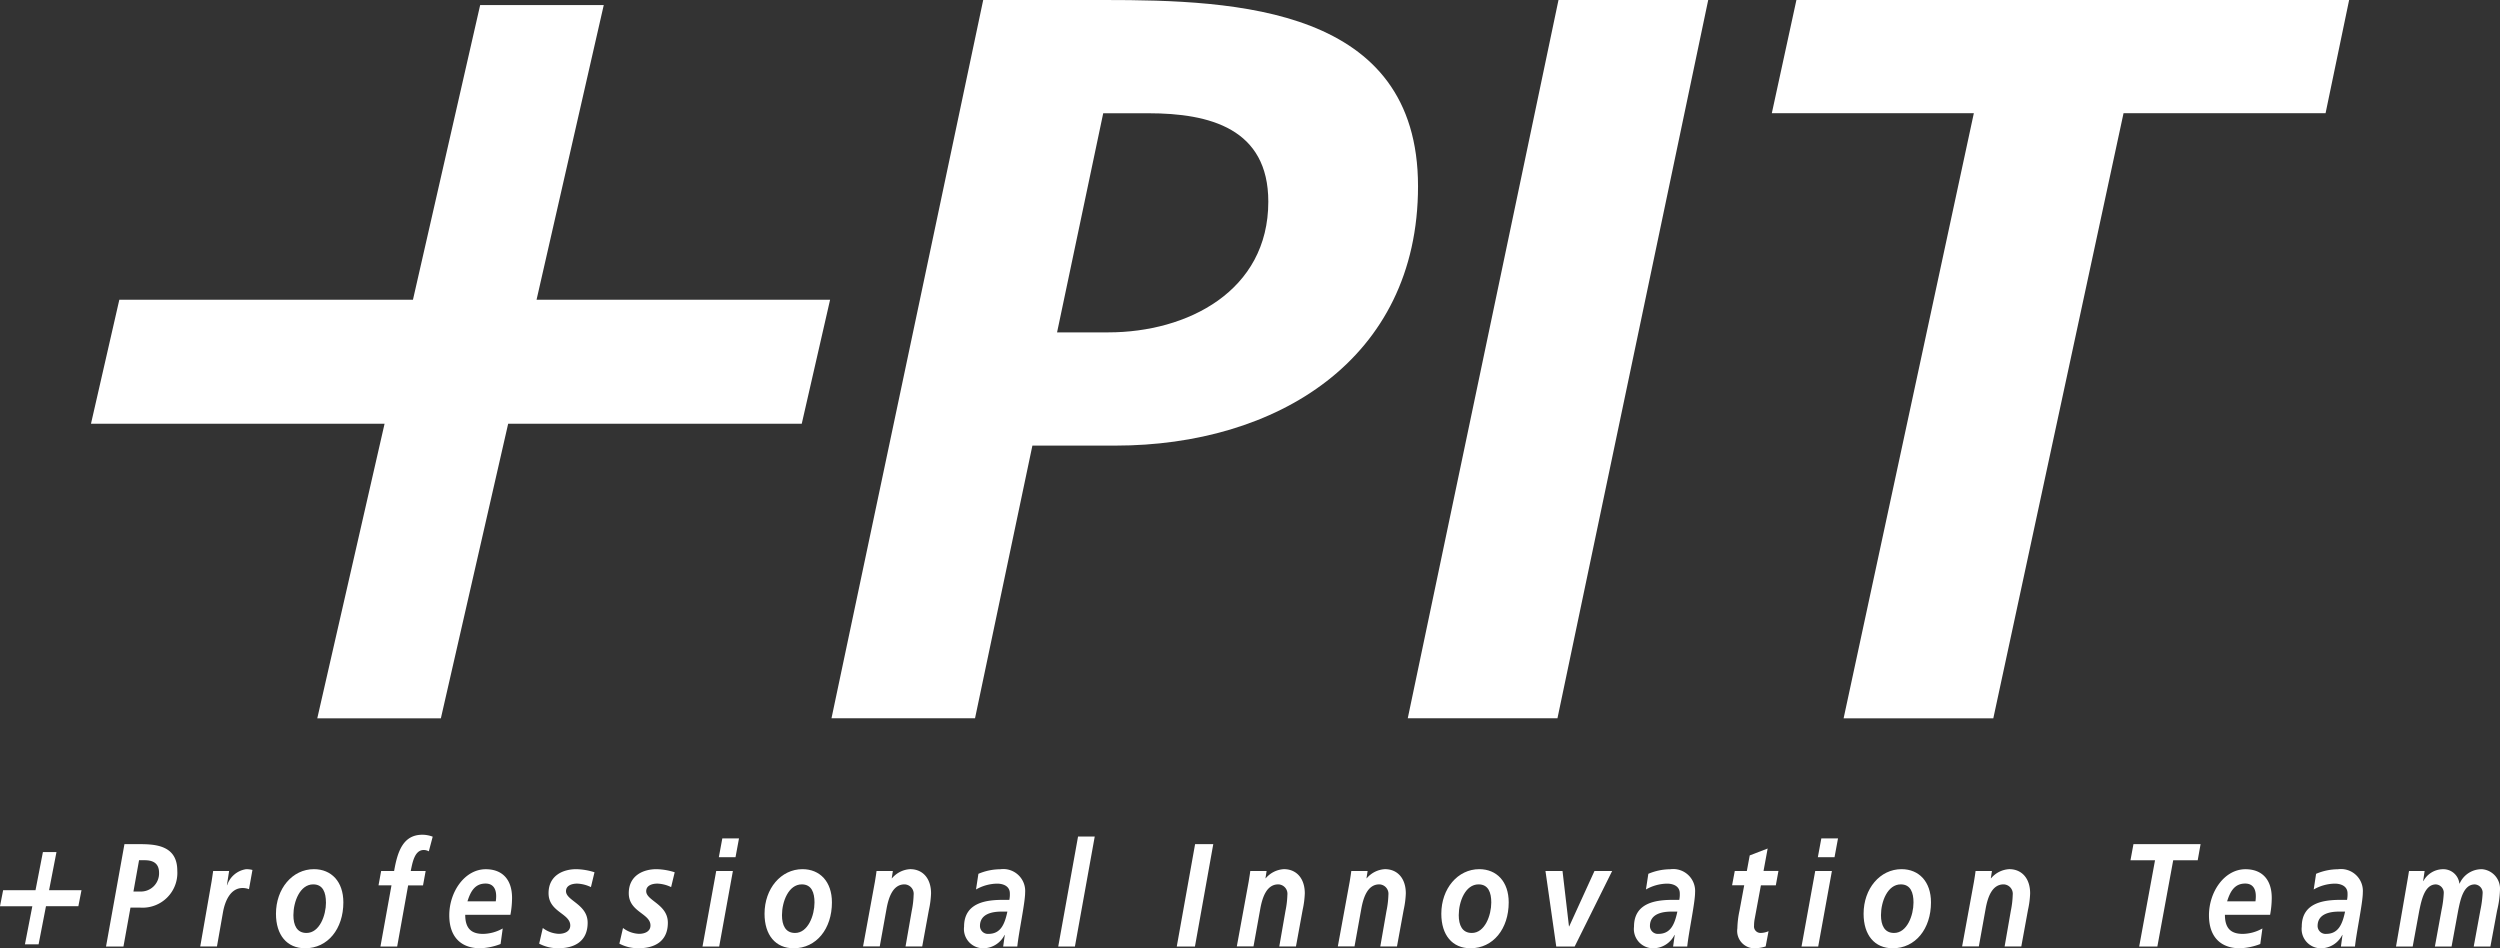 <svg xmlns="http://www.w3.org/2000/svg" width="234.638" height="89" viewBox="0 0 234.638 89">
  <rect x="0" y="0" width="234.638" height="89" fill="#333333" stroke="none"/>
  <g id="グループ_64" data-name="グループ 64" transform="translate(-747 -452)">
    <g id="PC_SP_メインロゴ" data-name="PC/SP｜メインロゴ" transform="translate(747 452)">
      <g id="グループ_7" data-name="グループ 7" transform="translate(8.539)">
        <g id="グループ_4" data-name="グループ 4" transform="translate(69.5)">
          <path id="パス_43" data-name="パス 43" d="M145.862,67.416H132.39L146.63,0h11.357c12.417,0,29.453.678,29.453,17.481,0,16.325-13.38,24.341-28.393,24.341h-7.8Zm7.7-36.221h4.813c7.409,0,15.013-3.864,15.013-12.265,0-6.86-5.484-8.3-11.26-8.3h-4.235Z" transform="translate(-132.39)" fill="#fff"/>
          <path id="パス_44" data-name="パス 44" d="M246.548,0H260.6L246.45,67.416H232.4Z" transform="translate(-178.314)" fill="#fff"/>
          <path id="パス_45" data-name="パス 45" d="M297.889,0h51.875l-2.212,10.626H328.591l-12.222,56.79h-14.05l12.222-56.79H295.58Z" transform="translate(-207.325)" fill="#fff"/>
        </g>
        <g id="グループ_5" data-name="グループ 5" transform="translate(0 0.478)">
          <path id="パス_46" data-name="パス 46" d="M6.541,28.531H34.1L40.406.88h11.6L45.7,28.531H73.25L70.589,40.173H43.035L36.718,67.824h-11.6l6.317-27.651H3.88Z" transform="translate(-3.88 -0.88)" fill="#fff"/>
        </g>
      </g>
      <g id="グループ_138" data-name="グループ 138" transform="translate(0 78.343)">
        <g id="グループ_8" data-name="グループ 8" transform="translate(9.951)">
          <path id="パス_51" data-name="パス 51" d="M22.986,155.789H21.35l1.729-9.609h1.38c1.51,0,3.58.1,3.58,2.491a3.263,3.263,0,0,1-3.449,3.468h-.946Zm.937-5.164h.583a1.705,1.705,0,0,0,1.822-1.751c0-.977-.667-1.185-1.37-1.185H24.45Z" transform="translate(-21.35 -145.296)" fill="#fff"/>
          <path id="パス_52" data-name="パス 52" d="M41.392,151.584c.047-.3.093-.62.14-.949h1.5l-.21,1.333h.023a2.221,2.221,0,0,1,1.776-1.5,2.153,2.153,0,0,1,.6.071l-.326,1.805a1.663,1.663,0,0,0-.6-.11c-1.109,0-1.65,1.169-1.846,2.31l-.559,3.177H40.32Z" transform="translate(-31.478 -147.232)" fill="#fff"/>
          <path id="パス_53" data-name="パス 53" d="M61.9,153.577c0,2.491-1.464,4.308-3.589,4.308-1.706,0-2.736-1.24-2.736-3.238,0-2.365,1.543-4.187,3.566-4.187C60.772,150.465,61.9,151.623,61.9,153.577Zm-1.636.011c0-.922-.27-1.7-1.193-1.7-1.24,0-1.86,1.613-1.86,2.892,0,.938.326,1.668,1.226,1.668C59.663,156.452,60.269,154.8,60.269,153.588Z" transform="translate(-39.625 -147.228)" fill="#fff"/>
          <path id="パス_54" data-name="パス 54" d="M77.437,149.322H76.22l.247-1.35h1.217c.317-1.805.83-3.4,2.652-3.4a2.786,2.786,0,0,1,.969.181l-.364,1.377a.976.976,0,0,0-.48-.126c-.867,0-1.063,1.224-1.217,1.97h1.4l-.247,1.35H79l-1.03,5.74H76.4Z" transform="translate(-50.645 -144.57)" fill="#fff"/>
          <path id="パス_55" data-name="パス 55" d="M91.966,154.75c0,1.306.6,1.789,1.673,1.789a3.846,3.846,0,0,0,1.846-.51l-.2,1.46a5.781,5.781,0,0,1-1.916.4c-1.729,0-2.9-.993-2.9-3.095,0-2.2,1.45-4.324,3.426-4.324,1.487,0,2.466.894,2.466,2.7a8.923,8.923,0,0,1-.154,1.58Zm2.867-1.268A3.369,3.369,0,0,0,94.87,153c0-.757-.34-1.185-.993-1.185-.969,0-1.394.686-1.7,1.668h2.652Z" transform="translate(-58.253 -147.232)" fill="#fff"/>
          <path id="パス_56" data-name="パス 56" d="M113.427,152.145a3.237,3.237,0,0,0-1.286-.329c-.466,0-1.053.154-1.053.713,0,.894,2.032,1.224,2.032,2.958,0,1.844-1.37,2.393-2.713,2.393a3.734,3.734,0,0,1-1.836-.428l.34-1.471a2.632,2.632,0,0,0,1.5.549c.527,0,1.077-.209,1.077-.785,0-1.141-2.037-1.251-2.037-3.029,0-1.668,1.37-2.255,2.605-2.255a6.037,6.037,0,0,1,1.706.291Z" transform="translate(-67.917 -147.228)" fill="#fff"/>
          <path id="パス_57" data-name="パス 57" d="M129.577,152.145a3.237,3.237,0,0,0-1.286-.329c-.466,0-1.053.154-1.053.713,0,.894,2.032,1.224,2.032,2.958,0,1.844-1.37,2.393-2.713,2.393a3.734,3.734,0,0,1-1.836-.428l.34-1.471a2.632,2.632,0,0,0,1.5.549c.527,0,1.077-.209,1.077-.785,0-1.141-2.037-1.251-2.037-3.029,0-1.668,1.37-2.255,2.605-2.255a6.038,6.038,0,0,1,1.706.291Z" transform="translate(-76.539 -147.228)" fill="#fff"/>
          <path id="パス_58" data-name="パス 58" d="M142.746,148.257h1.566l-1.286,7.09H141.46Zm.573-3.057h1.566l-.326,1.761h-1.566Z" transform="translate(-85.477 -144.854)" fill="#fff"/>
          <path id="パス_59" data-name="パス 59" d="M160.275,153.577c0,2.491-1.464,4.308-3.589,4.308-1.706,0-2.736-1.24-2.736-3.238,0-2.365,1.543-4.187,3.566-4.187C159.142,150.465,160.275,151.623,160.275,153.577Zm-1.636.011c0-.922-.27-1.7-1.193-1.7-1.24,0-1.86,1.613-1.86,2.892,0,.938.326,1.668,1.226,1.668C158.028,156.452,158.639,154.8,158.639,153.588Z" transform="translate(-92.145 -147.228)" fill="#fff"/>
          <path id="パス_60" data-name="パス 60" d="M174.9,151.651c.07-.428.131-.8.154-1.021h1.533l-.107.686h.023a2.409,2.409,0,0,1,1.706-.856c1.179,0,1.962.867,1.962,2.272a8.4,8.4,0,0,1-.2,1.542l-.629,3.441h-1.566l.583-3.347a8.525,8.525,0,0,0,.177-1.487.886.886,0,0,0-.853-.993c-1.086,0-1.487,1.2-1.683,2.255l-.643,3.567H173.79Z" transform="translate(-102.738 -147.228)" fill="#fff"/>
          <path id="パス_61" data-name="パス 61" d="M197.952,156.638h-.023a2.242,2.242,0,0,1-1.939,1.251,1.806,1.806,0,0,1-1.86-2.025c0-2.338,2.223-2.519,3.7-2.519h.55a2.591,2.591,0,0,0,.047-.6c0-.713-.657-.922-1.2-.922a4.111,4.111,0,0,0-1.976.549l.224-1.471a5.326,5.326,0,0,1,2.046-.428,2.057,2.057,0,0,1,2.34,2.19c0,.949-.6,3.732-.736,5.065H197.8Zm-1.533-.1c1.17,0,1.533-.949,1.776-2.091h-.55c-.76,0-2.023.154-2.023,1.35A.745.745,0,0,0,196.419,156.539Z" transform="translate(-113.598 -147.232)" fill="#fff"/>
          <path id="パス_62" data-name="パス 62" d="M214.95,144.88h1.566l-1.86,10.322H213.09Z" transform="translate(-123.72 -144.71)" fill="#fff"/>
          <path id="パス_63" data-name="パス 63" d="M238.68,146.18h1.706l-1.72,9.609H236.96Z" transform="translate(-136.465 -145.296)" fill="#fff"/>
          <path id="パス_64" data-name="パス 64" d="M250.159,151.651c.07-.428.131-.8.154-1.021h1.533l-.107.686h.023a2.409,2.409,0,0,1,1.706-.856c1.179,0,1.962.867,1.962,2.272a8.4,8.4,0,0,1-.2,1.542l-.629,3.441h-1.566l.583-3.347a8.524,8.524,0,0,0,.177-1.487.885.885,0,0,0-.853-.993c-1.086,0-1.487,1.2-1.683,2.255l-.643,3.567H249.05Z" transform="translate(-142.919 -147.228)" fill="#fff"/>
          <path id="パス_65" data-name="パス 65" d="M270.5,151.651c.07-.428.13-.8.154-1.021h1.533l-.107.686h.023a2.409,2.409,0,0,1,1.706-.856c1.179,0,1.962.867,1.962,2.272a8.408,8.408,0,0,1-.2,1.542l-.629,3.441h-1.566l.583-3.347a8.523,8.523,0,0,0,.177-1.487.886.886,0,0,0-.853-.993c-1.086,0-1.487,1.2-1.683,2.255l-.643,3.567H269.39Z" transform="translate(-153.779 -147.228)" fill="#fff"/>
          <path id="パス_66" data-name="パス 66" d="M296.555,153.577c0,2.491-1.464,4.308-3.589,4.308-1.706,0-2.736-1.24-2.736-3.238,0-2.365,1.543-4.187,3.566-4.187C295.422,150.465,296.555,151.623,296.555,153.577Zm-1.636.011c0-.922-.27-1.7-1.193-1.7-1.24,0-1.86,1.613-1.86,2.892,0,.938.326,1.668,1.226,1.668C294.313,156.452,294.919,154.8,294.919,153.588Z" transform="translate(-164.906 -147.228)" fill="#fff"/>
          <path id="パス_67" data-name="パス 67" d="M311.2,150.77h1.6l.606,5.2h.023l2.372-5.2h1.659l-3.519,7.09h-1.729Z" transform="translate(-176.101 -147.368)" fill="#fff"/>
          <path id="パス_68" data-name="パス 68" d="M332.852,156.638h-.023a2.242,2.242,0,0,1-1.939,1.251,1.806,1.806,0,0,1-1.86-2.025c0-2.338,2.223-2.519,3.7-2.519h.55a2.59,2.59,0,0,0,.047-.6c0-.713-.657-.922-1.2-.922a4.111,4.111,0,0,0-1.976.549l.224-1.471a5.326,5.326,0,0,1,2.046-.428,2.057,2.057,0,0,1,2.34,2.19c0,.949-.6,3.732-.736,5.065H332.7Zm-1.529-.1c1.17,0,1.533-.949,1.776-2.091h-.55c-.76,0-2.023.154-2.023,1.35A.743.743,0,0,0,331.323,156.539Z" transform="translate(-185.621 -147.232)" fill="#fff"/>
          <path id="パス_69" data-name="パス 69" d="M349.032,149.037h1.133l.27-1.46,1.683-.648-.387,2.107h1.4l-.247,1.35h-1.4l-.573,3.095a3.252,3.252,0,0,0-.07.686.606.606,0,0,0,.6.686,1.881,1.881,0,0,0,.76-.165l-.27,1.432a3.529,3.529,0,0,1-.844.165,1.63,1.63,0,0,1-1.813-1.86,8.856,8.856,0,0,1,.2-1.652l.443-2.393H348.78Z" transform="translate(-196.165 -145.635)" fill="#fff"/>
          <path id="パス_70" data-name="パス 70" d="M364.046,148.257h1.566l-1.286,7.09H362.76Zm.573-3.057h1.566l-.326,1.761h-1.566Z" transform="translate(-203.629 -144.854)" fill="#fff"/>
          <path id="パス_71" data-name="パス 71" d="M381.585,153.577c0,2.491-1.464,4.308-3.589,4.308-1.706,0-2.736-1.24-2.736-3.238,0-2.365,1.543-4.187,3.566-4.187C380.448,150.465,381.585,151.623,381.585,153.577Zm-1.641.011c0-.922-.27-1.7-1.193-1.7-1.24,0-1.86,1.613-1.86,2.892,0,.938.326,1.668,1.226,1.668C379.338,156.452,379.944,154.8,379.944,153.588Z" transform="translate(-210.303 -147.228)" fill="#fff"/>
          <path id="パス_72" data-name="パス 72" d="M396.209,151.651c.07-.428.13-.8.154-1.021H397.9l-.107.686h.023a2.409,2.409,0,0,1,1.706-.856c1.179,0,1.962.867,1.962,2.272a8.406,8.406,0,0,1-.2,1.542l-.629,3.441h-1.566l.583-3.347a8.526,8.526,0,0,0,.177-1.487.885.885,0,0,0-.853-.993c-1.086,0-1.487,1.2-1.683,2.255l-.643,3.567H395.1Z" transform="translate(-220.896 -147.228)" fill="#fff"/>
          <path id="パス_73" data-name="パス 73" d="M429.28,146.18h6.3l-.27,1.515h-2.3l-1.487,8.094h-1.706l1.487-8.094H429Z" transform="translate(-238.995 -145.296)" fill="#fff"/>
          <path id="パス_74" data-name="パス 74" d="M446.3,154.75c0,1.306.6,1.789,1.673,1.789a3.846,3.846,0,0,0,1.846-.51l-.2,1.46a5.781,5.781,0,0,1-1.916.4c-1.729,0-2.9-.993-2.9-3.095,0-2.2,1.45-4.324,3.426-4.324,1.487,0,2.466.894,2.466,2.7a8.919,8.919,0,0,1-.154,1.58Zm2.867-1.268A3.368,3.368,0,0,0,449.2,153c0-.757-.34-1.185-.993-1.185-.969,0-1.394.686-1.7,1.668h2.652Z" transform="translate(-247.431 -147.232)" fill="#fff"/>
          <path id="パス_75" data-name="パス 75" d="M467.312,156.638h-.023a2.242,2.242,0,0,1-1.939,1.251,1.806,1.806,0,0,1-1.86-2.025c0-2.338,2.223-2.519,3.7-2.519h.55a2.59,2.59,0,0,0,.047-.6c0-.713-.657-.922-1.2-.922a4.111,4.111,0,0,0-1.976.549l.224-1.471a5.326,5.326,0,0,1,2.046-.428,2.057,2.057,0,0,1,2.34,2.19c0,.949-.6,3.732-.736,5.065h-1.319Zm-1.533-.1c1.17,0,1.533-.949,1.776-2.091H467c-.76,0-2.023.154-2.023,1.35A.746.746,0,0,0,465.779,156.539Z" transform="translate(-257.409 -147.232)" fill="#fff"/>
          <path id="パス_76" data-name="パス 76" d="M483.561,151.419c.047-.274.093-.565.13-.785h1.464l-.14.949h.023a2.11,2.11,0,0,1,1.846-1.114,1.512,1.512,0,0,1,1.533,1.35h.023a2.252,2.252,0,0,1,2.116-1.35,1.838,1.838,0,0,1,1.673,1.943,9.238,9.238,0,0,1-.27,1.926l-.629,3.386h-1.566l.634-3.457a9.917,9.917,0,0,0,.2-1.515.78.78,0,0,0-.736-.856c-1.086,0-1.356,1.487-1.557,2.453l-.62,3.375H486.12l.629-3.457a9.367,9.367,0,0,0,.2-1.515.78.78,0,0,0-.736-.856c-1.063,0-1.356,1.5-1.557,2.453l-.62,3.375H482.47Z" transform="translate(-267.543 -147.232)" fill="#fff"/>
        </g>
        <g id="グループ_9" data-name="グループ 9" transform="translate(0 1.63)">
          <path id="パス_77" data-name="パス 77" d="M.294,151.118H3.333l.694-3.578H5.3l-.694,3.578H7.649l-.294,1.5H4.316L3.622,156.2H2.34l.694-3.578H0Z" transform="translate(0 -147.54)" fill="#fff"/>
        </g>
      </g>
    </g>
  </g>
</svg>

